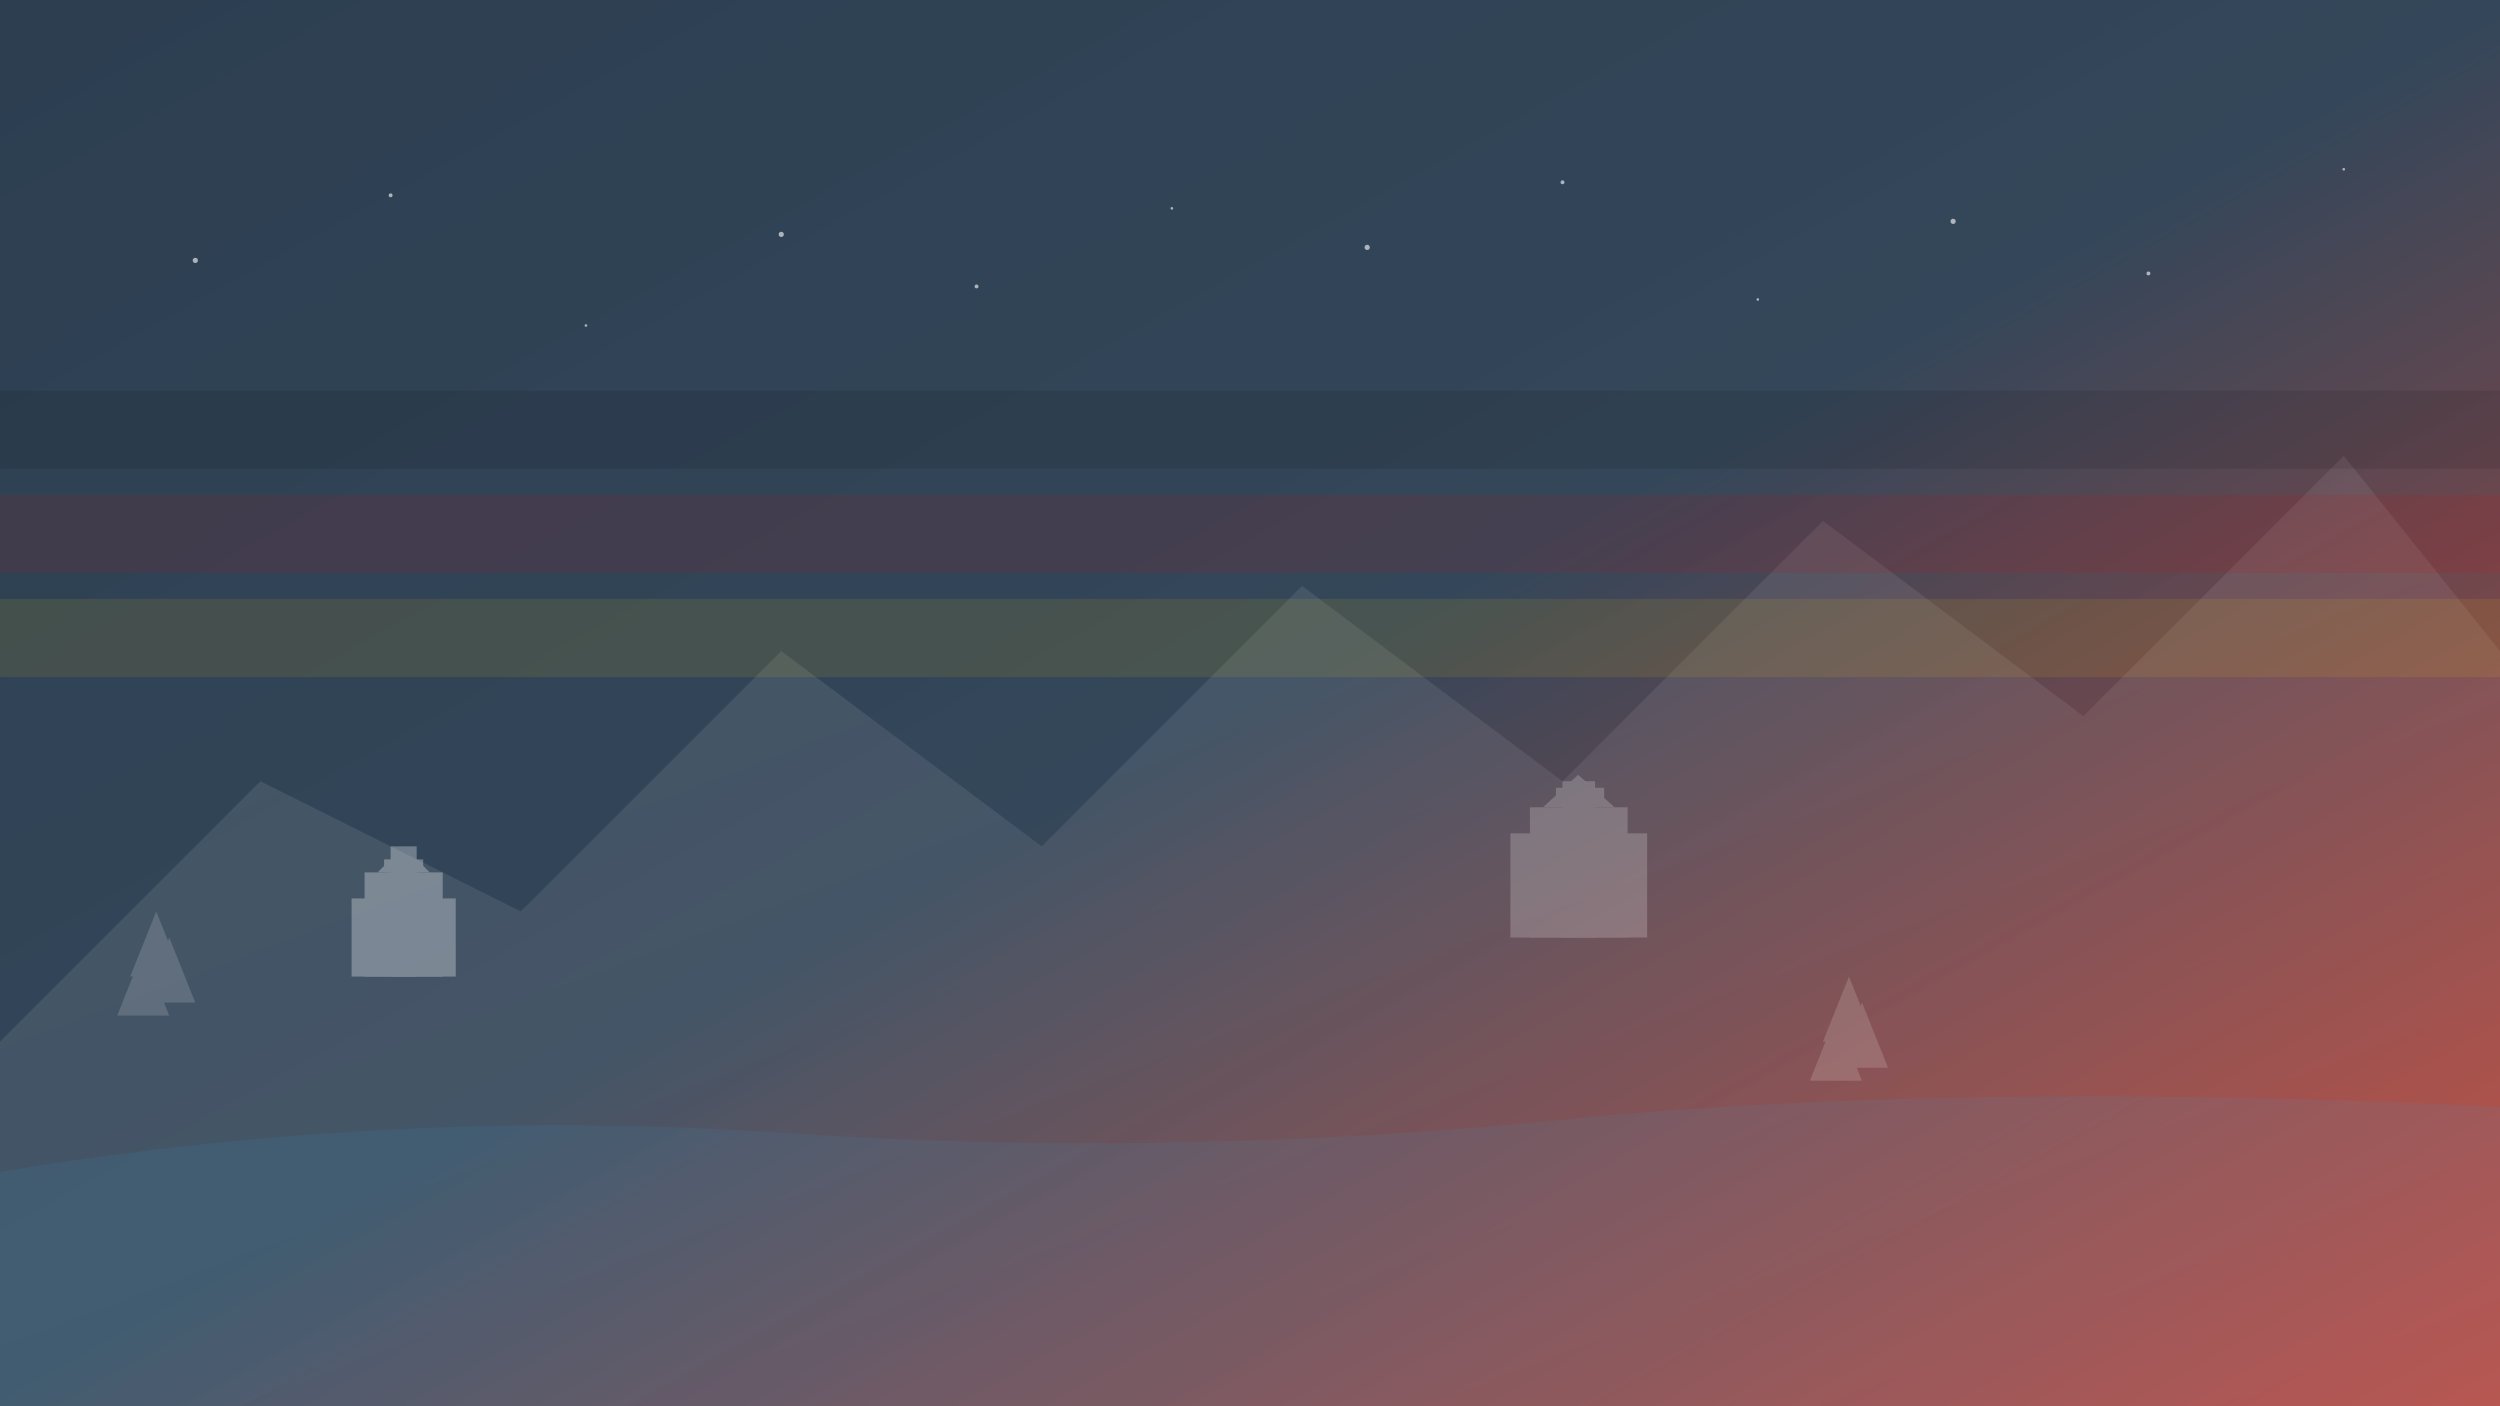 <svg width="1920" height="1080" viewBox="0 0 1920 1080" fill="none" xmlns="http://www.w3.org/2000/svg">
  <rect x="0" y="0" width="1920" height="1080" fill="#333333" stroke="none"/>
  <!-- Gradient background -->
  <defs>
    <linearGradient id="bg-gradient" x1="0%" y1="0%" x2="100%" y2="100%">
      <stop offset="0%" style="stop-color:#2c3e50;stop-opacity:1" />
      <stop offset="50%" style="stop-color:#34495e;stop-opacity:0.9" />
      <stop offset="100%" style="stop-color:#e74c3c;stop-opacity:0.8" />
    </linearGradient>
    <linearGradient id="mountain-gradient" x1="0%" y1="0%" x2="100%" y2="100%">
      <stop offset="0%" style="stop-color:#ffffff;stop-opacity:0.1" />
      <stop offset="100%" style="stop-color:#ffffff;stop-opacity:0.05" />
    </linearGradient>
  </defs>
  
  <rect width="1920" height="1080" fill="url(#bg-gradient)"/>
  
  <!-- Abstract mountain silhouettes -->
  <path d="M0 800 L200 600 L400 700 L600 500 L800 650 L1000 450 L1200 600 L1400 400 L1600 550 L1800 350 L1920 500 L1920 1080 L0 1080 Z" fill="url(#mountain-gradient)"/>
  
  <!-- Castle silhouettes -->
  <g opacity="0.3">
    <rect x="300" y="650" width="20" height="100" fill="white"/>
    <rect x="280" y="670" width="60" height="80" fill="white"/>
    <rect x="270" y="690" width="80" height="60" fill="white"/>
    <polygon points="290,670 310,650 330,670" fill="white"/>
    <rect x="295" y="660" width="10" height="10" fill="white"/>
    <rect x="315" y="660" width="10" height="10" fill="white"/>
  </g>
  
  <g opacity="0.2">
    <rect x="1200" y="600" width="25" height="120" fill="white"/>
    <rect x="1175" y="620" width="75" height="100" fill="white"/>
    <rect x="1160" y="640" width="105" height="80" fill="white"/>
    <polygon points="1185,620 1212,595 1240,620" fill="white"/>
    <rect x="1195" y="605" width="12" height="12" fill="white"/>
    <rect x="1220" y="605" width="12" height="12" fill="white"/>
  </g>
  
  <!-- Forest silhouettes -->
  <g opacity="0.15">
    <!-- Trees -->
    <polygon points="100,750 120,700 140,750" fill="white"/>
    <polygon points="110,770 130,720 150,770" fill="white"/>
    <polygon points="90,780 110,730 130,780" fill="white"/>
    
    <polygon points="1400,800 1420,750 1440,800" fill="white"/>
    <polygon points="1410,820 1430,770 1450,820" fill="white"/>
    <polygon points="1390,830 1410,780 1430,830" fill="white"/>
  </g>
  
  <!-- River/Rhine curves -->
  <path d="M0 900 Q300 850 600 870 Q900 890 1200 860 Q1500 830 1920 850 L1920 1080 L0 1080 Z" fill="rgba(52, 152, 219, 0.1)"/>
  
  <!-- Floating particles/snow -->
  <g opacity="0.6">
    <circle cx="150" cy="200" r="2" fill="white"/>
    <circle cx="300" cy="150" r="1.5" fill="white"/>
    <circle cx="450" cy="250" r="1" fill="white"/>
    <circle cx="600" cy="180" r="2" fill="white"/>
    <circle cx="750" cy="220" r="1.5" fill="white"/>
    <circle cx="900" cy="160" r="1" fill="white"/>
    <circle cx="1050" cy="190" r="2" fill="white"/>
    <circle cx="1200" cy="140" r="1.5" fill="white"/>
    <circle cx="1350" cy="230" r="1" fill="white"/>
    <circle cx="1500" cy="170" r="2" fill="white"/>
    <circle cx="1650" cy="210" r="1.5" fill="white"/>
    <circle cx="1800" cy="130" r="1" fill="white"/>
  </g>
  
  <!-- German flag abstract representation -->
  <g opacity="0.1">
    <rect x="0" y="300" width="1920" height="60" fill="#000000"/>
    <rect x="0" y="380" width="1920" height="60" fill="#DD0000"/>
    <rect x="0" y="460" width="1920" height="60" fill="#FFCE00"/>
  </g>
</svg>
